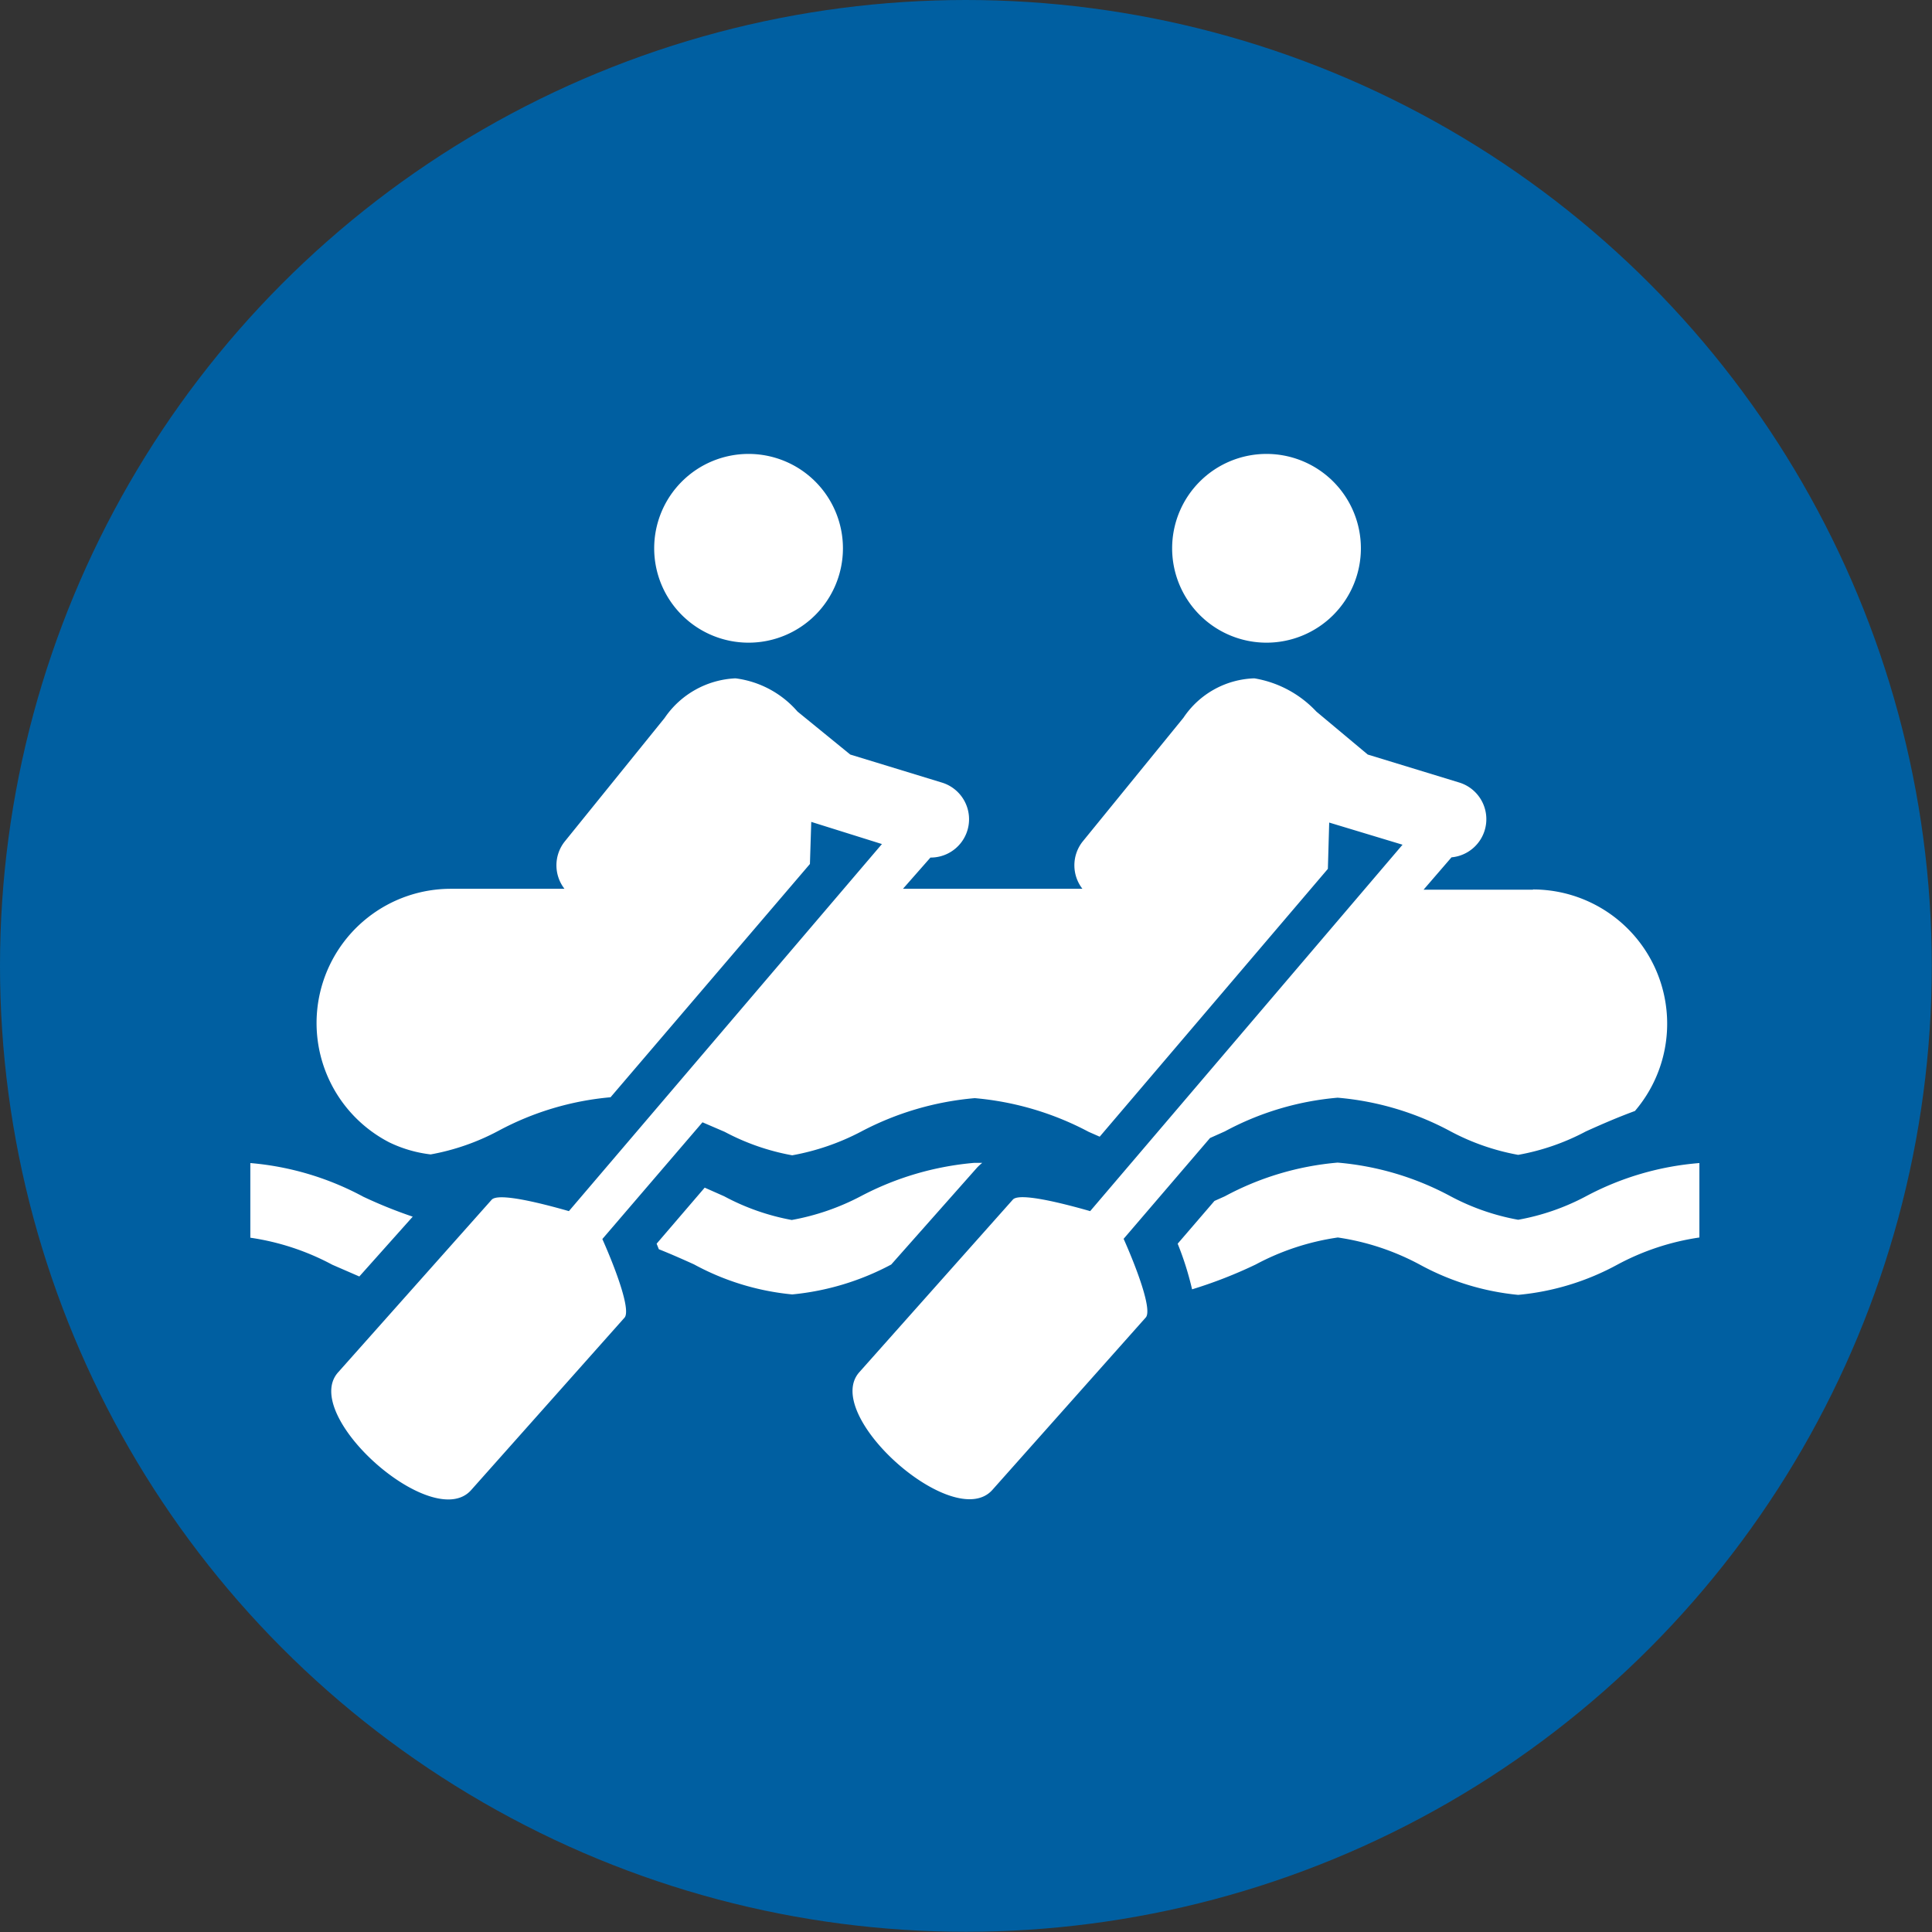 <svg xmlns="http://www.w3.org/2000/svg" viewBox="0 0 87.21 87.21"><rect x="0" y="0" width="87.21" height="87.21" fill="#333333" stroke="none"/><defs><style>.cls-1{fill:#005fa1;}.cls-2{fill:#fff;}</style></defs><title>calmraft</title><g id="Layer_2" data-name="Layer 2"><g id="Layer_1-2" data-name="Layer 1"><circle class="cls-1" cx="43.6" cy="43.6" r="43.6"/><path class="cls-2" d="M61.43,24.75a4.26,4.26,0,1,1-4.26-4.26A4.26,4.26,0,0,1,61.43,24.75ZM16.22,57.62l2.41-2.7a21,21,0,0,1-2.23-.9A13.06,13.06,0,0,0,11.3,52.5v3.37A11.24,11.24,0,0,1,15,57.09ZM71.59,54a10.41,10.41,0,0,1-3.06,1.06A10.4,10.4,0,0,1,65.48,54a13.06,13.06,0,0,0-5.1-1.52h0A13.07,13.07,0,0,0,55.29,54l-.47.21-1.66,1.93a13.81,13.81,0,0,1,.65,2.06,20.51,20.51,0,0,0,2.87-1.12,11.24,11.24,0,0,1,3.71-1.22,11.24,11.24,0,0,1,3.71,1.23,11.55,11.55,0,0,0,4.43,1.36A11.56,11.56,0,0,0,73,57.09a11.25,11.25,0,0,1,3.71-1.23V52.5A13.05,13.05,0,0,0,71.59,54Zm-27.48-1.3a2.33,2.33,0,0,1,.23-.21l-.35,0A13.43,13.43,0,0,0,38.85,54a10.8,10.8,0,0,1-3.11,1.07A10.4,10.4,0,0,1,32.69,54l-.88-.39-2.17,2.53.1.25c.53.21,1.07.45,1.58.68a11.56,11.56,0,0,0,4.44,1.36,11.88,11.88,0,0,0,4.47-1.35ZM33.79,20.49a4.26,4.26,0,1,0,4.26,4.26A4.26,4.26,0,0,0,33.79,20.49ZM69.2,40.16H64.26l1.26-1.46a1.73,1.73,0,0,0,.34-3.38l-4.12-1.26-2.32-1.94a4.94,4.94,0,0,0-2.8-1.5,4,4,0,0,0-3.2,1.78L48.86,38a1.73,1.73,0,0,0,0,2.12h-8.1L42,38.71a1.73,1.73,0,0,0,.5-3.39l-4.12-1.26L36,32.12a4.44,4.44,0,0,0-2.8-1.5A4.09,4.09,0,0,0,30,32.41L25.48,38a1.73,1.73,0,0,0,0,2.12H20.35a6.06,6.06,0,0,0-2.77,11.45,5.85,5.85,0,0,0,1.86.54,10.41,10.41,0,0,0,3.05-1.06,13.12,13.12,0,0,1,5.07-1.52l9-10.53.06-1.9,0,0,3.19,1L25.68,54.67c-1.26-.36-3.2-.85-3.49-.51l-6.93,7.79c-1.72,1.93,4.26,7.25,6,5.32l6.93-7.79c.31-.35-.46-2.34-1-3.55l4.52-5.27,1,.43a10.41,10.41,0,0,0,3.05,1.06,10.8,10.8,0,0,0,3.11-1.07A13.43,13.43,0,0,1,44,49.57a13.43,13.43,0,0,1,5.14,1.52l.5.22L59.94,39.22,60,37.13l0,0,3.31,1L49.21,54.67c-1.26-.36-3.2-.85-3.49-.52l-6.93,7.79c-1.72,1.93,4.26,7.25,6,5.32l6.93-7.79c.31-.35-.46-2.34-1-3.55l3.9-4.55.67-.3a13.06,13.06,0,0,1,5.09-1.52,13.06,13.06,0,0,1,5.1,1.52,10.41,10.41,0,0,0,3.05,1.06,10.4,10.4,0,0,0,3.06-1.06c.73-.33,1.47-.65,2.21-.92a6.06,6.06,0,0,0-4.6-10Z"/></g></g></svg>